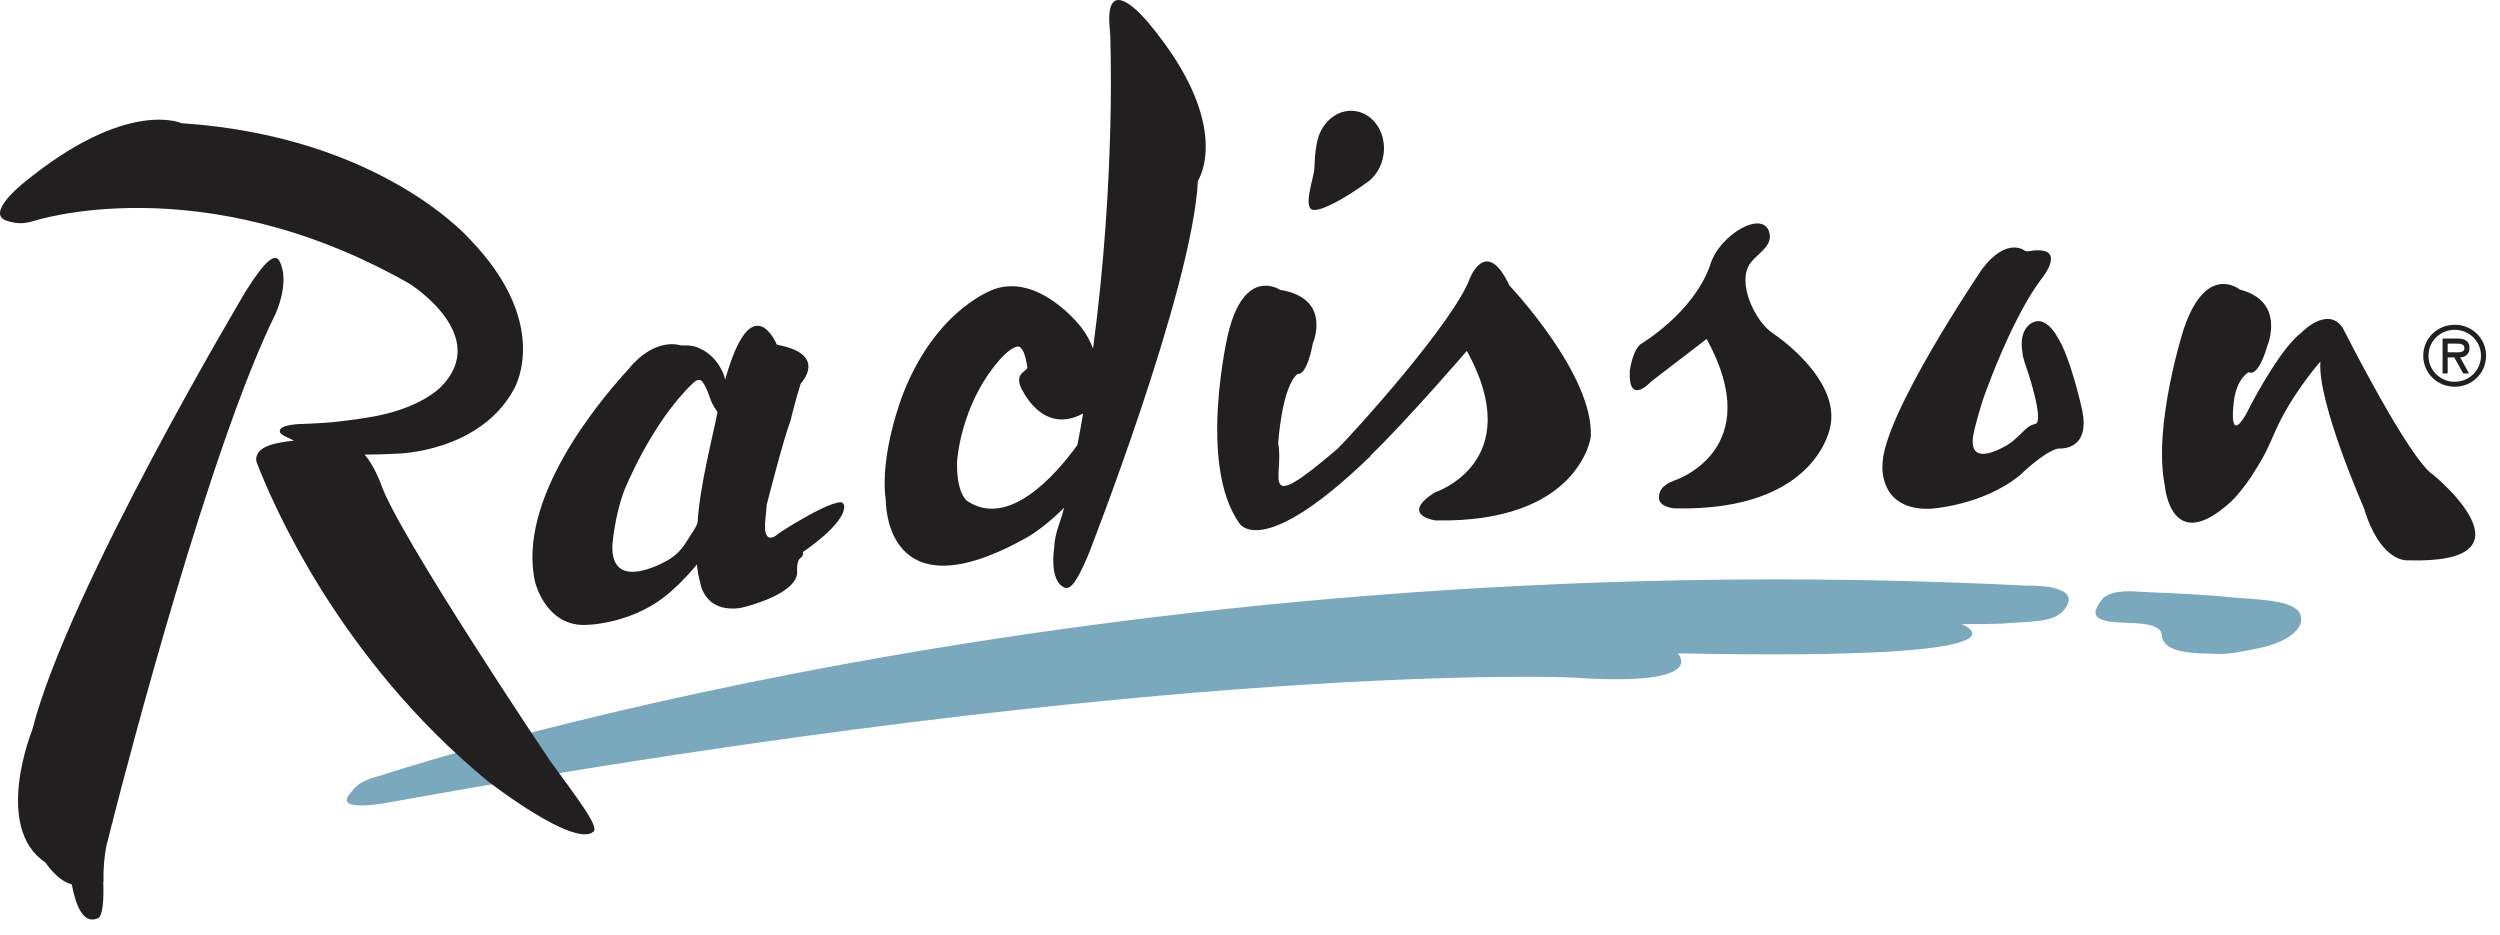 <svg width="139" height="52" viewBox="0 0 139 52" fill="none" xmlns="http://www.w3.org/2000/svg">
<path d="M19.454 44.129C19.688 43.85 19.901 43.437 21.057 43.154C21.057 43.154 60.392 29.916 112.716 32.564C112.716 32.564 115.688 32.456 114.882 33.745C114.408 34.501 113.528 34.544 111.846 34.633C111.846 34.633 111.281 34.72 109.056 34.696C109.056 34.696 114.406 36.754 93.282 36.324C93.282 36.324 95.146 38.212 87.379 37.669C87.379 37.669 65.715 36.689 21.934 44.556C21.934 44.556 18.484 45.288 19.454 44.129Z" fill="#7AA9BE"/>
<path d="M83.926 15.876C82.637 13.133 81.735 15.454 81.735 15.454C80.873 17.834 75.455 23.868 74.383 24.936C69.862 28.823 71.431 26.403 71.066 24.663C71.066 24.663 71.258 21.5 72.154 20.784C72.154 20.784 72.629 20.999 72.998 19.076C72.998 19.076 74.086 16.581 71.171 16.115C71.171 16.115 69.189 14.765 68.277 18.581C68.277 18.581 66.575 25.794 68.903 29.088C68.903 29.088 70.105 31.258 76.206 25.352L76.197 25.334C78.334 23.26 81.557 19.507 81.557 19.507C84.97 25.715 79.762 27.384 79.762 27.384C77.811 28.64 79.794 28.935 79.794 28.935C87.806 29.098 88.447 24.302 88.447 24.302C88.646 20.856 83.926 15.876 83.926 15.876Z" fill="#221F20"/>
<path d="M63.888 1.31C63.888 1.31 61.285 -1.944 61.722 1.805C61.722 1.805 62.078 9.634 60.773 19.381C60.629 18.997 60.425 18.61 60.145 18.232C60.145 18.232 57.881 15.232 55.334 16.058C55.334 16.058 52.084 17.078 50.197 21.93C50.197 21.93 48.876 25.296 49.253 27.822C49.253 27.822 49.129 34.468 57.285 29.773C57.285 29.773 58.148 29.248 59.166 28.229C58.964 29.06 58.645 29.602 58.613 30.454C58.613 30.454 58.318 32.212 59.133 32.645C59.445 32.817 59.777 32.586 60.496 30.882C60.496 30.882 66.294 16.13 66.605 10.046C66.605 10.046 68.642 7.024 63.888 1.31ZM53.773 27.853C53.773 27.853 53.173 27.461 53.212 25.674C53.212 25.674 53.38 22.577 55.502 20.097C55.502 20.097 56.09 19.357 56.573 19.266C56.733 19.234 56.993 19.468 57.116 20.418C57.146 20.646 56.468 20.692 56.718 21.437C56.718 21.437 57.85 24.27 60.221 22.99C60.125 23.572 60.016 24.156 59.901 24.744C58.666 26.449 56.064 29.39 53.773 27.853Z" fill="#221F20"/>
<path d="M76.936 8.511C77.06 7.323 76.328 6.28 75.293 6.168C74.294 6.06 73.381 6.883 73.21 8.011C73.106 8.492 73.106 8.879 73.076 9.404C73.042 9.873 72.449 11.527 72.977 11.662C73.493 11.8 75.116 10.793 75.906 10.212C76.45 9.88 76.852 9.256 76.936 8.511Z" fill="#221F20"/>
<path d="M110.21 14.954C110.21 14.954 104.649 23.14 104.665 25.869C104.665 25.869 104.438 28.387 107.329 28.288C107.329 28.288 110.238 28.122 112.324 26.408C112.324 26.408 113.665 25.09 114.448 24.936C114.448 24.936 116.333 25.135 115.732 22.637C115.732 22.637 115.102 19.814 114.392 18.741C114.392 18.741 113.752 17.484 112.96 17.963C112.96 17.963 112.209 18.303 112.456 19.636C112.456 19.636 112.392 19.683 112.777 20.765C112.777 20.765 113.678 23.5 113.15 23.575C113.15 23.575 112.9 23.604 112.61 23.875C112.43 24.036 112.102 24.401 111.74 24.656C111.74 24.656 109.2 26.344 109.762 23.955C109.762 23.955 110.106 22.526 110.464 21.635C110.464 21.635 111.882 17.695 113.445 15.588C113.445 15.588 114.97 13.786 113.114 13.923C112.998 13.928 112.716 14.018 112.589 13.947C112.589 13.947 111.606 13.119 110.21 14.954Z" fill="#221F20"/>
<path d="M98.591 18.544C97.61 17.928 96.491 15.656 97.357 14.58C97.737 14.103 98.511 13.687 98.395 13.024C98.146 11.55 95.551 13.036 95.069 14.788C94.109 17.444 91.205 19.142 91.205 19.142C90.735 19.56 90.615 20.642 90.615 20.642C90.533 22.604 91.791 21.223 91.791 21.223C93.603 19.834 94.889 18.847 94.889 18.847C98.305 25.05 93.095 26.715 93.095 26.715C92.402 26.978 92.239 27.292 92.237 27.686C92.255 28.223 93.13 28.266 93.13 28.266C101.141 28.436 101.783 23.635 101.783 23.635C102.157 21.508 99.922 19.464 98.591 18.544Z" fill="#221F20"/>
<path d="M46.937 28.121C46.937 28.121 46.918 28.029 46.836 27.953C46.624 27.809 45.562 28.284 44.512 28.908C44.349 29.01 44.192 29.092 44.056 29.172C43.661 29.408 43.297 29.645 43.145 29.776C43.145 29.776 42.468 30.309 42.538 29.106C42.541 29.088 42.541 29.078 42.541 29.061C42.553 28.797 42.61 28.457 42.625 28.089C42.625 28.089 43.552 24.422 43.953 23.392C43.953 23.392 44.174 22.425 44.52 21.324C44.52 21.324 46.098 19.694 43.196 19.168C43.196 19.168 41.81 15.79 40.32 21.109C40.212 20.558 39.705 19.72 38.925 19.385C38.776 19.294 38.549 19.228 38.241 19.206C38.122 19.196 38.045 19.228 37.796 19.192C37.796 19.192 36.401 18.714 34.909 20.562C33.329 22.29 28.705 27.782 29.756 32.382C29.756 32.382 30.333 34.757 32.465 34.748C32.465 34.748 35.288 34.781 37.426 32.772C37.426 32.772 38.065 32.216 38.75 31.385C38.776 31.669 38.817 31.976 38.905 32.284C38.916 32.345 38.929 32.406 38.946 32.46C38.946 32.46 39.025 32.992 39.469 33.4C39.79 33.692 40.31 33.918 41.145 33.808C41.228 33.788 41.313 33.764 41.405 33.745C41.405 33.745 44.389 33.025 44.322 31.766C44.284 31.148 44.506 31.021 44.506 31.021C44.506 31.021 44.701 30.918 44.634 30.696C44.634 30.696 47.017 29.126 46.937 28.121ZM38.322 29.873C38.078 30.269 37.837 30.705 37.202 31.106C37.202 31.106 33.934 33.097 34.05 30.298C34.05 30.298 34.16 28.742 34.697 27.298C34.697 27.298 36.202 23.509 38.533 21.3C38.75 21.088 38.933 21.066 39.056 21.226C39.381 21.666 39.437 22.174 39.681 22.581C39.744 22.69 39.82 22.804 39.894 22.913C39.618 24.332 38.901 27.032 38.785 29.064C38.69 29.346 38.488 29.608 38.322 29.873Z" fill="#221F20"/>
<path d="M15.53 14.504C15.314 14.114 14.834 14.33 13.67 16.183C13.67 16.183 3.787 32.736 1.79 40.592C1.79 40.592 -0.406 46.007 2.531 47.959C2.531 47.959 3.189 48.984 3.99 49.166C4.21 50.343 4.631 51.42 5.446 51.055C5.73 50.923 5.774 49.967 5.742 49.026L5.754 49.027C5.737 48.246 5.811 47.566 5.915 47.022C5.975 46.8 6.041 46.567 6.101 46.307C6.101 46.307 6.143 46.131 6.222 45.816C6.259 45.716 6.281 45.658 6.281 45.658L6.261 45.666C7.169 42.124 11.697 24.786 15.322 17.444C15.322 17.444 16.158 15.644 15.53 14.504Z" fill="#221F20"/>
<path d="M30.557 42.261C30.557 42.261 22.042 29.579 21.173 26.886C21.173 26.886 20.794 25.862 20.272 25.277C20.821 25.277 21.433 25.255 22.139 25.221C22.139 25.221 26.654 25.129 28.561 21.666C29.084 20.725 30.096 17.47 26.2 13.383C26.2 13.383 21.277 7.591 10.092 6.85C10.092 6.85 7.076 5.442 1.321 10.161C1.321 10.161 -0.846 11.871 0.37 12.273C0.926 12.454 1.317 12.447 1.824 12.302C1.824 12.302 11.17 9.175 22.776 15.778C22.776 15.778 27.357 18.653 24.511 21.515C24.511 21.515 23.375 22.751 20.494 23.205C20.494 23.205 19.798 23.335 18.449 23.477C18.449 23.477 17.779 23.535 16.857 23.571C16.857 23.571 15.688 23.566 15.565 23.91C15.509 24.122 15.709 24.198 16.345 24.497C16.35 24.503 16.338 24.497 16.345 24.497C15.132 24.633 14.68 24.81 14.395 25.123C14.395 25.123 14.158 25.402 14.274 25.713C15.089 27.835 18.779 36.578 27.131 43.442C27.131 43.442 31.925 47.165 32.996 46.242C33.328 45.957 32.123 44.427 30.557 42.261Z" fill="#221F20"/>
<path d="M135.292 26.403C133.963 25.587 130.259 18.235 130.259 18.235C129.408 16.961 127.939 18.51 127.939 18.51C126.944 19.262 125.577 21.635 124.869 23.054C123.929 24.647 124.176 22.57 124.176 22.57C124.217 22.001 124.391 21.106 125.025 20.69C125.025 20.69 125.517 21.097 126.067 19.221C126.067 19.221 127.111 16.761 124.54 16.102C124.54 16.102 122.677 14.567 121.419 18.283C121.419 18.283 119.679 23.673 120.369 27.03C120.369 27.03 120.699 30.965 124.052 27.882C124.391 27.57 124.753 27.097 125.125 26.567C125.811 25.514 126.005 25.127 126.485 24.021C127.312 22.117 128.756 20.389 129.015 20.105C128.831 22.337 131.435 28.251 131.435 28.251C132.341 31.266 133.821 31.153 133.821 31.153C141.417 31.403 135.292 26.403 135.292 26.403Z" fill="#221F20"/>
<path d="M136.482 18.338C137.279 18.338 137.942 18.963 137.942 19.778C137.942 20.59 137.279 21.226 136.482 21.226C135.683 21.226 135.023 20.59 135.023 19.778C135.023 18.963 135.683 18.338 136.482 18.338ZM136.482 21.503C137.456 21.503 138.226 20.739 138.226 19.778C138.226 18.821 137.456 18.057 136.482 18.057C135.508 18.057 134.732 18.821 134.732 19.778C134.732 20.739 135.508 21.503 136.482 21.503ZM136.784 19.87C137.04 19.862 137.304 19.719 137.304 19.342C137.304 18.927 136.986 18.823 136.631 18.823H135.808V20.765H136.091V19.87H136.454L136.954 20.765H137.279L136.784 19.87ZM136.58 19.106C136.814 19.106 137.02 19.122 137.02 19.367C137.02 19.633 136.658 19.587 136.395 19.587H136.091V19.106H136.58Z" fill="#221F20"/>
<path d="M118.436 32.874C120.032 32.968 121.831 32.989 124.328 33.233C125.623 33.353 127.623 33.353 127.907 34.189C128.162 34.949 127.186 35.734 125.45 36.066C124.566 36.238 124.014 36.383 123.211 36.355C122.27 36.322 120.255 36.394 120.199 35.314C120.155 34.639 118.839 34.653 117.958 34.618C116.2 34.545 116.379 34.059 116.764 33.464C116.991 33.097 117.472 32.861 118.436 32.874Z" fill="#7AA9BE"/>
</svg>
